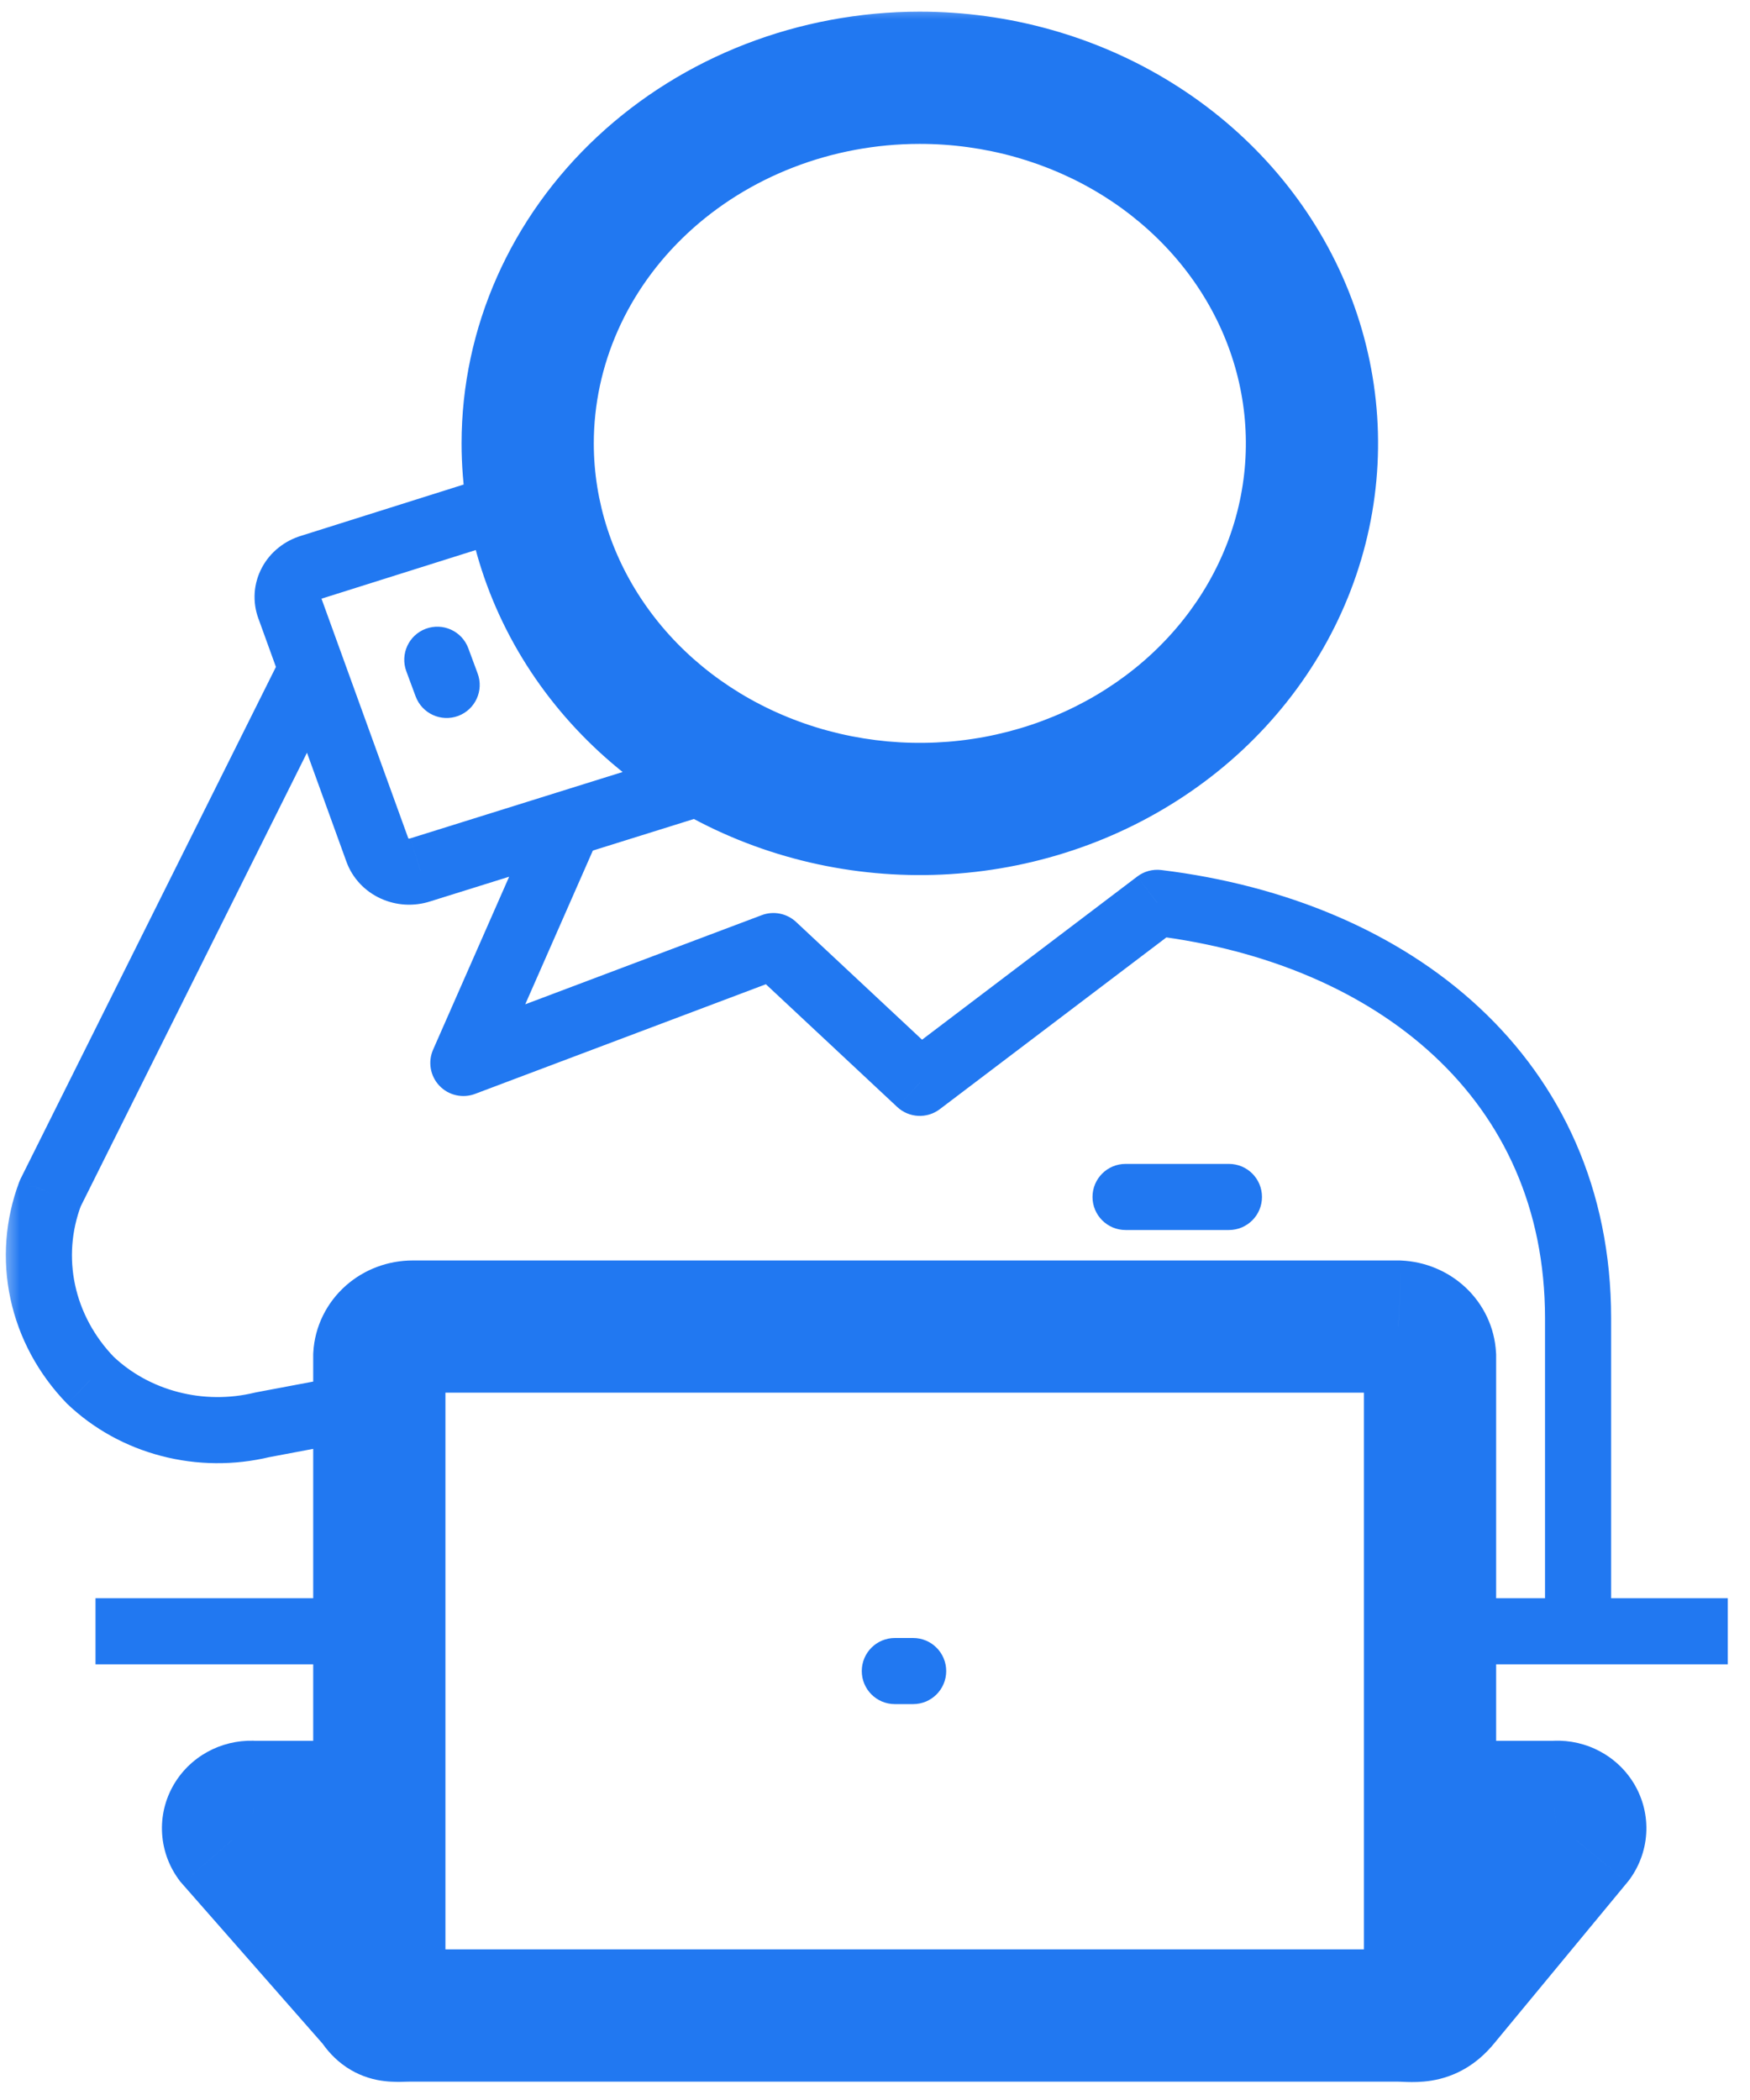 <svg width="45" height="54" viewBox="0 0 45 54" fill="none" xmlns="http://www.w3.org/2000/svg">
<mask id="path-1-outside-1_105_323" maskUnits="userSpaceOnUse" x="0" y="0" width="45" height="54" fill="black">
<rect fill="white" width="45" height="54"/>
<path d="M36.737 46.464H39.978C40.09 46.452 40.204 46.47 40.305 46.517C40.406 46.563 40.491 46.635 40.55 46.725C40.608 46.815 40.638 46.919 40.636 47.024C40.633 47.129 40.599 47.231 40.536 47.319L37.106 51.468C36.72 51.939 36.36 51.828 35.914 51.828H10.576C10.122 51.828 9.89 51.907 9.642 51.508L5.963 47.319C5.901 47.232 5.867 47.131 5.864 47.026C5.861 46.922 5.89 46.819 5.948 46.729C6.005 46.64 6.089 46.567 6.189 46.52C6.288 46.473 6.401 46.453 6.512 46.464H9.753"/>
<path d="M9.754 51.66V34.872C9.765 34.667 9.86 34.474 10.019 34.332C10.179 34.191 10.391 34.112 10.611 34.112H35.957C36.17 34.122 36.371 34.205 36.522 34.346C36.672 34.486 36.761 34.674 36.772 34.872V51.764"/>
<path d="M23.644 2C25.639 1.998 27.589 2.548 29.248 3.58C30.908 4.613 32.202 6.08 32.966 7.798C33.731 9.516 33.932 11.406 33.544 13.23C33.155 15.055 32.196 16.73 30.786 18.046C29.376 19.361 27.579 20.258 25.623 20.621C23.667 20.984 21.639 20.799 19.796 20.087C17.953 19.376 16.377 18.171 15.269 16.625C14.161 15.079 13.569 13.261 13.569 11.401C13.569 8.909 14.63 6.519 16.52 4.756C18.409 2.994 20.971 2.002 23.644 2Z"/>
</mask>
<path d="M23.01 42.12C22.54 42.12 22.16 42.501 22.16 42.97C22.16 43.439 22.54 43.82 23.01 43.82V42.12ZM23.481 43.82C23.951 43.82 24.331 43.439 24.331 42.97C24.331 42.501 23.951 42.12 23.481 42.12V43.82ZM10.688 17.908C10.852 18.348 11.341 18.573 11.781 18.41C12.221 18.246 12.446 17.757 12.282 17.317L10.688 17.908ZM12.042 16.669C11.879 16.229 11.39 16.005 10.95 16.168C10.51 16.331 10.285 16.82 10.448 17.261L12.042 16.669ZM7.992 14.591L8.235 15.405L8.247 15.401L7.992 14.591ZM7.695 14.745L8.226 15.409L7.695 14.745ZM7.443 15.614L8.242 15.325L8.24 15.318L7.443 15.614ZM9.707 21.865L10.508 21.581L10.506 21.576L9.707 21.865ZM10.804 22.369L10.551 21.558L10.54 21.561L10.804 22.369ZM6.744 36.639L6.586 35.803C6.572 35.806 6.558 35.809 6.545 35.812L6.744 36.639ZM2.319 35.487L1.708 36.078C1.716 36.086 1.724 36.094 1.732 36.102L2.319 35.487ZM1.291 30.691L0.53 30.311C0.517 30.337 0.505 30.364 0.495 30.391L1.291 30.691ZM29.758 23.216L29.86 22.372C29.641 22.346 29.42 22.405 29.244 22.539L29.758 23.216ZM23.653 27.845L23.072 28.466C23.375 28.748 23.836 28.772 24.166 28.522L23.653 27.845ZM19.888 24.328L20.469 23.706C20.232 23.486 19.891 23.418 19.589 23.532L19.888 24.328ZM11.915 27.333L11.137 26.991C10.999 27.305 11.063 27.67 11.298 27.918C11.533 28.166 11.895 28.25 12.215 28.129L11.915 27.333ZM28.943 29.929C28.474 29.929 28.093 30.309 28.093 30.779C28.093 31.248 28.474 31.629 28.943 31.629V29.929ZM31.601 31.629C32.071 31.629 32.451 31.248 32.451 30.779C32.451 30.309 32.071 29.929 31.601 29.929V31.629ZM36.737 42.797H44.429V41.097H36.737V42.797ZM2.456 42.797H9.753V41.097H2.456V42.797ZM23.01 43.82H23.481V42.12H23.01V43.82ZM12.282 17.317L12.042 16.669L10.448 17.261L10.688 17.908L12.282 17.317ZM12.958 12.133L7.736 13.78L8.247 15.401L13.469 13.755L12.958 12.133ZM7.749 13.776C7.538 13.839 7.339 13.942 7.165 14.081L8.226 15.409C8.225 15.409 8.228 15.407 8.235 15.405L7.749 13.776ZM7.165 14.081C6.99 14.22 6.844 14.393 6.737 14.593L8.235 15.396C8.23 15.405 8.226 15.409 8.226 15.409L7.165 14.081ZM6.737 14.593C6.63 14.793 6.565 15.013 6.549 15.241L8.245 15.359C8.244 15.375 8.24 15.387 8.235 15.396L6.737 14.593ZM6.549 15.241C6.534 15.469 6.567 15.697 6.646 15.91L8.24 15.318C8.244 15.33 8.246 15.344 8.245 15.359L6.549 15.241ZM6.644 15.903L8.907 22.155L10.506 21.576L8.242 15.325L6.644 15.903ZM8.905 22.149C8.981 22.363 9.1 22.556 9.253 22.72L10.495 21.559C10.498 21.562 10.504 21.57 10.508 21.581L8.905 22.149ZM9.253 22.72C9.405 22.883 9.587 23.012 9.788 23.104L10.497 21.559C10.492 21.557 10.492 21.556 10.495 21.559L9.253 22.72ZM9.788 23.104C9.988 23.196 10.203 23.249 10.421 23.261L10.517 21.564C10.508 21.563 10.501 21.561 10.497 21.559L9.788 23.104ZM10.421 23.261C10.64 23.273 10.859 23.245 11.068 23.177L10.54 21.561C10.534 21.563 10.526 21.564 10.517 21.564L10.421 23.261ZM11.058 23.18L18.195 20.95L17.688 19.327L10.551 21.558L11.058 23.18ZM9.596 35.236L6.586 35.803L6.901 37.474L9.911 36.906L9.596 35.236ZM6.545 35.812C5.9 35.968 5.221 35.962 4.58 35.795L4.152 37.44C5.064 37.678 6.027 37.686 6.943 37.465L6.545 35.812ZM4.58 35.795C3.938 35.628 3.362 35.308 2.907 34.873L1.732 36.102C2.404 36.743 3.239 37.203 4.152 37.44L4.58 35.795ZM2.931 34.897C2.421 34.368 2.078 33.726 1.931 33.042L0.269 33.399C0.484 34.403 0.984 35.327 1.708 36.078L2.931 34.897ZM1.931 33.042C1.784 32.359 1.837 31.651 2.086 30.991L0.495 30.391C0.132 31.355 0.053 32.395 0.269 33.399L1.931 33.042ZM2.051 31.07L8.909 17.32L7.388 16.562L0.53 30.311L2.051 31.07ZM41.429 41.947V33.897H39.729V41.947H41.429ZM41.429 33.897C41.429 30.585 40.151 27.876 38.037 25.908C35.937 23.952 33.052 22.761 29.86 22.372L29.655 24.06C32.568 24.415 35.094 25.49 36.878 27.152C38.649 28.801 39.729 31.06 39.729 33.897H41.429ZM29.244 22.539L23.139 27.168L24.166 28.522L30.271 23.894L29.244 22.539ZM24.233 27.224L20.469 23.706L19.308 24.948L23.072 28.466L24.233 27.224ZM19.589 23.532L11.615 26.538L12.215 28.129L20.188 25.123L19.589 23.532ZM12.693 27.675L15.329 21.68L13.773 20.996L11.137 26.991L12.693 27.675ZM28.943 31.629H31.601V29.929H28.943V31.629ZM39.978 46.464V48.163H40.067L40.155 48.154L39.978 46.464ZM40.536 47.319L41.846 48.402L41.882 48.358L41.916 48.312L40.536 47.319ZM37.106 51.468L35.796 50.385L35.79 50.391L37.106 51.468ZM9.642 51.508L11.085 50.61L11.011 50.491L10.919 50.386L9.642 51.508ZM5.963 47.319L4.581 48.309L4.63 48.377L4.686 48.441L5.963 47.319ZM6.512 46.464L6.36 48.157L6.436 48.163H6.512V46.464ZM9.754 34.872L8.056 34.781L8.054 34.826V34.872H9.754ZM10.611 34.112L10.609 35.812H10.611V34.112ZM35.957 34.112L36.035 32.414L35.996 32.412H35.957V34.112ZM36.772 34.872H38.472V34.827L38.469 34.783L36.772 34.872ZM23.644 2L23.643 0.3L23.644 2ZM13.569 11.401L11.869 11.401L13.569 11.401ZM36.737 48.163H39.978V44.764H36.737V48.163ZM40.155 48.154C39.969 48.174 39.776 48.144 39.597 48.062L41.013 44.971C40.632 44.796 40.212 44.73 39.801 44.773L40.155 48.154ZM39.597 48.062C39.418 47.98 39.249 47.843 39.126 47.653L41.974 45.797C41.733 45.427 41.395 45.146 41.013 44.971L39.597 48.062ZM39.126 47.653C39.001 47.462 38.93 47.229 38.936 46.983L42.335 47.065C42.346 46.609 42.216 46.168 41.974 45.797L39.126 47.653ZM38.936 46.983C38.942 46.738 39.023 46.51 39.156 46.326L41.916 48.312C42.173 47.953 42.324 47.52 42.335 47.065L38.936 46.983ZM39.225 46.236L35.796 50.385L38.416 52.551L41.846 48.402L39.225 46.236ZM35.79 50.391C35.798 50.382 35.851 50.32 35.958 50.257C36.01 50.227 36.066 50.201 36.123 50.182C36.179 50.162 36.227 50.152 36.264 50.146C36.328 50.136 36.358 50.141 36.286 50.138C36.245 50.137 36.219 50.136 36.146 50.133C36.085 50.13 36.004 50.127 35.914 50.127V53.528C35.998 53.528 35.995 53.531 36.182 53.537C36.316 53.541 36.542 53.544 36.8 53.503C37.429 53.403 37.98 53.084 38.422 52.544L35.79 50.391ZM35.914 50.127H10.576V53.528H35.914V50.127ZM10.576 50.127C10.496 50.127 10.423 50.129 10.368 50.131C10.306 50.133 10.279 50.133 10.25 50.134C10.187 50.135 10.26 50.129 10.374 50.152C10.522 50.183 10.698 50.251 10.861 50.375C11.007 50.487 11.075 50.592 11.085 50.61L8.198 52.406C8.334 52.623 8.523 52.868 8.797 53.077C9.087 53.299 9.396 53.422 9.689 53.483C9.95 53.536 10.181 53.535 10.297 53.534C10.498 53.531 10.447 53.528 10.576 53.528V50.127ZM10.919 50.386L7.241 46.197L4.686 48.441L8.364 52.63L10.919 50.386ZM7.345 46.329C7.476 46.511 7.557 46.738 7.563 46.981L4.165 47.072C4.177 47.523 4.326 47.953 4.581 48.309L7.345 46.329ZM7.563 46.981C7.57 47.224 7.501 47.456 7.378 47.647L4.517 45.811C4.279 46.182 4.152 46.619 4.165 47.072L7.563 46.981ZM7.378 47.647C7.257 47.837 7.09 47.974 6.913 48.058L5.464 44.982C5.087 45.16 4.754 45.442 4.517 45.811L7.378 47.647ZM6.913 48.058C6.736 48.141 6.545 48.173 6.36 48.157L6.664 44.77C6.256 44.734 5.841 44.805 5.464 44.982L6.913 48.058ZM6.512 48.163H9.753V44.764H6.512V48.163ZM11.454 51.66V34.872H8.054V51.66H11.454ZM11.451 34.963C11.437 35.231 11.313 35.458 11.146 35.605L8.892 33.06C8.407 33.49 8.092 34.102 8.056 34.781L11.451 34.963ZM11.146 35.605C10.984 35.749 10.79 35.813 10.609 35.812L10.613 32.412C9.992 32.412 9.374 32.633 8.892 33.06L11.146 35.605ZM10.611 35.812H35.957V32.412H10.611V35.812ZM35.88 35.811C35.704 35.803 35.518 35.734 35.362 35.589L37.681 33.102C37.224 32.676 36.635 32.441 36.035 32.414L35.88 35.811ZM35.362 35.589C35.204 35.441 35.088 35.22 35.074 34.961L38.469 34.783C38.435 34.127 38.141 33.531 37.681 33.102L35.362 35.589ZM35.072 34.872V51.764H38.472V34.872H35.072ZM23.645 3.7C25.329 3.699 26.967 4.163 28.351 5.024L30.146 2.137C28.211 0.933 25.948 0.298 23.643 0.3L23.645 3.7ZM28.351 5.024C29.733 5.884 30.793 7.095 31.413 8.489L34.519 7.107C33.611 5.066 32.082 3.341 30.146 2.137L28.351 5.024ZM31.413 8.489C32.033 9.882 32.194 11.407 31.881 12.877L35.206 13.584C35.67 11.406 35.428 9.149 34.519 7.107L31.413 8.489ZM31.881 12.877C31.568 14.348 30.79 15.717 29.626 16.803L31.946 19.289C33.601 17.744 34.743 15.761 35.206 13.584L31.881 12.877ZM29.626 16.803C28.46 17.89 26.961 18.643 25.312 18.95L25.933 22.292C28.197 21.872 30.291 20.832 31.946 19.289L29.626 16.803ZM25.312 18.95C23.663 19.256 21.955 19.099 20.408 18.501L19.184 21.673C21.323 22.499 23.67 22.713 25.933 22.292L25.312 18.95ZM20.408 18.501C18.861 17.904 17.558 16.901 16.651 15.634L13.887 17.615C15.197 19.442 17.044 20.848 19.184 21.673L20.408 18.501ZM16.651 15.634C15.744 14.37 15.269 12.897 15.269 11.401L11.869 11.401C11.869 13.625 12.577 15.787 13.887 17.615L16.651 15.634ZM15.269 11.401C15.269 9.4 16.12 7.454 17.679 5.999L15.36 3.513C13.14 5.584 11.869 8.419 11.869 11.401L15.269 11.401ZM17.679 5.999C19.242 4.541 21.386 3.702 23.645 3.7L23.643 0.3C20.556 0.302 17.575 1.446 15.36 3.513L17.679 5.999Z" fill="#2178F1" mask="url(#path-1-outside-1_105_323)"/>
</svg>
